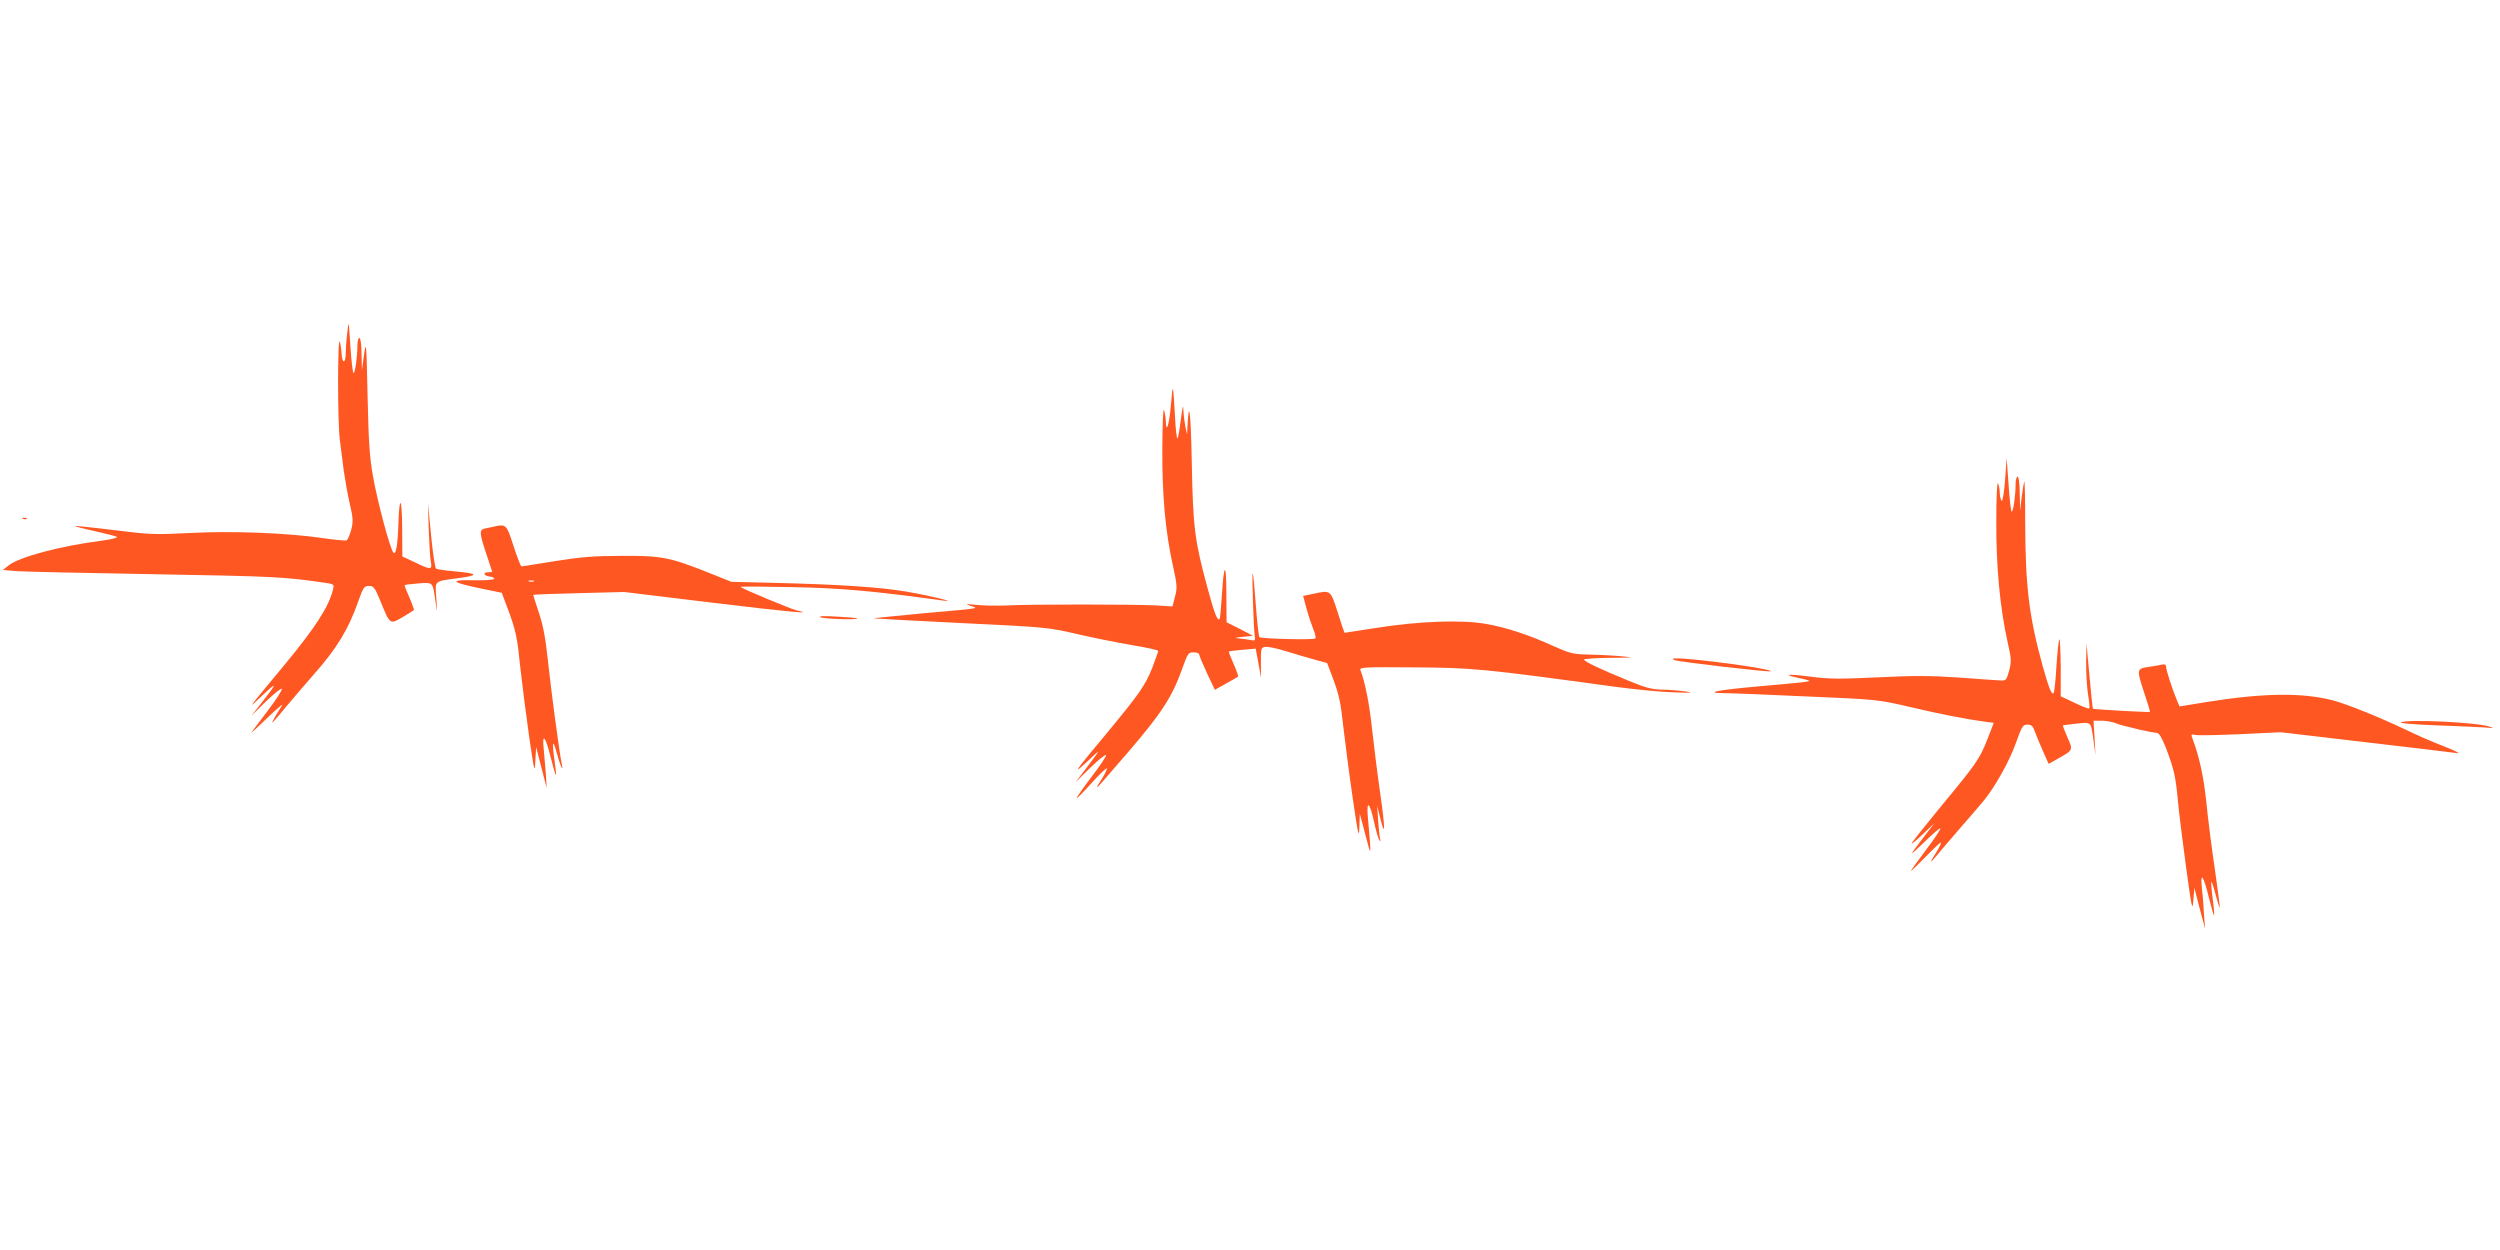 <?xml version="1.0" standalone="no"?>
<!DOCTYPE svg PUBLIC "-//W3C//DTD SVG 20010904//EN"
 "http://www.w3.org/TR/2001/REC-SVG-20010904/DTD/svg10.dtd">
<svg version="1.0" xmlns="http://www.w3.org/2000/svg"
 width="1280pt" height="640pt" viewBox="0 0 1280 640"
 preserveAspectRatio="xMidYMid meet">
<g transform="translate(0,640) scale(0.1,-0.1)"
fill="#ff5722" stroke="none">
<path d="M1778 4695 c-5 -38 -8 -87 -8 -107 0 -21 -4 -38 -10 -38 -5 0 -10 17
-11 38 -1 20 -5 48 -9 62 -12 36 -12 -415 0 -502 5 -40 14 -111 20 -158 7 -47
20 -123 31 -170 17 -73 18 -91 7 -133 -7 -27 -18 -51 -24 -54 -6 -2 -58 3
-115 11 -179 27 -472 39 -687 27 -181 -9 -206 -8 -389 15 -108 13 -198 23
-199 21 -2 -2 43 -14 100 -26 57 -13 109 -26 115 -30 6 -4 -31 -13 -83 -20
-210 -27 -418 -83 -472 -126 l-29 -23 65 -6 c36 -3 355 -10 710 -16 620 -11
667 -13 888 -46 31 -5 33 -8 27 -32 -21 -87 -89 -193 -245 -382 -200 -241
-199 -239 -116 -160 77 73 77 66 -2 -35 l-55 -70 75 74 c42 40 78 69 81 64 3
-5 -28 -54 -70 -109 -41 -54 -80 -106 -86 -114 -6 -8 29 23 77 70 49 47 85 78
81 70 -5 -8 -19 -32 -32 -52 -13 -21 -21 -38 -19 -38 2 0 35 37 72 83 38 45
100 118 139 162 119 134 179 232 230 378 25 70 30 77 54 77 24 0 30 -8 59 -78
49 -121 48 -120 113 -82 29 18 56 34 58 36 2 2 -8 31 -23 65 -15 33 -26 62
-24 63 1 2 33 6 70 9 77 5 73 10 88 -95 9 -61 9 -60 4 19 -6 94 -17 85 120
104 101 14 93 23 -30 34 -44 4 -85 10 -91 13 -6 4 -17 81 -26 172 l-16 165 4
-135 c3 -74 7 -150 11 -167 8 -41 0 -42 -82 -2 l-64 30 -1 152 c-1 150 -14
166 -19 22 -3 -113 -13 -171 -26 -154 -18 22 -82 263 -105 394 -17 96 -22 178
-27 410 -6 273 -7 285 -18 210 l-11 -80 -2 83 c0 47 -5 82 -11 82 -5 0 -10
-17 -10 -37 0 -59 -12 -143 -20 -143 -4 0 -11 62 -16 138 -9 136 -9 137 -16
67z"/>
<path d="M5996 4335 c-9 -104 -24 -160 -27 -95 0 19 -5 46 -9 60 -5 14 -8 -68
-9 -193 -1 -242 15 -425 54 -602 22 -99 23 -115 11 -160 l-13 -50 -79 5 c-99
6 -648 7 -769 0 -49 -2 -119 -1 -155 3 -57 6 -61 5 -30 -5 42 -14 64 -11 -252
-39 -136 -13 -247 -24 -245 -25 1 -1 202 -12 447 -24 436 -21 448 -22 593 -56
81 -19 208 -44 282 -57 74 -12 135 -25 135 -30 0 -4 -14 -42 -30 -85 -37 -93
-66 -134 -240 -344 -159 -190 -175 -214 -89 -133 68 65 68 64 -11 -40 l-53
-70 74 73 c41 40 78 70 82 66 3 -4 -30 -54 -74 -111 -44 -58 -78 -107 -76
-109 2 -2 36 32 76 77 40 44 75 78 78 75 2 -2 -6 -21 -19 -43 -41 -64 -41 -70
-1 -23 21 24 79 91 128 148 169 196 226 283 276 423 30 84 33 89 60 89 16 0
29 -5 29 -11 0 -6 18 -49 40 -96 l40 -85 57 32 c32 18 60 34 62 36 2 2 -8 31
-23 65 -15 33 -26 62 -24 63 1 2 33 6 70 9 l67 6 10 -52 c6 -29 12 -68 15 -87
2 -19 3 6 2 55 -1 87 0 90 23 93 13 2 60 -8 105 -22 44 -14 110 -33 146 -43
l65 -18 34 -90 c26 -70 37 -121 48 -230 9 -77 30 -241 48 -365 29 -198 33
-217 35 -155 l2 70 29 -110 c31 -120 31 -119 13 84 -9 97 8 88 31 -16 9 -43
21 -85 27 -93 7 -12 8 -11 4 5 -3 11 -7 54 -10 95 l-5 75 16 -65 c26 -105 26
-55 -1 133 -14 97 -32 243 -41 324 -13 126 -36 242 -60 303 -5 14 27 15 277
13 299 -2 344 -6 1033 -100 105 -14 240 -27 300 -28 87 -3 99 -2 55 5 -30 4
-84 9 -120 9 -52 1 -86 10 -170 45 -142 58 -229 99 -230 109 0 4 60 8 133 9
132 1 132 1 47 9 -47 4 -120 7 -164 8 -69 1 -89 6 -170 42 -129 59 -245 97
-350 115 -123 22 -348 13 -560 -21 -88 -14 -161 -25 -162 -25 -1 0 -17 47 -35
105 -38 117 -35 114 -128 94 l-49 -10 18 -67 c10 -37 26 -84 35 -106 9 -21 13
-41 10 -45 -9 -8 -278 -2 -287 7 -3 4 -12 77 -18 162 -6 85 -13 160 -16 165
-5 12 4 -276 10 -319 4 -27 3 -28 -26 -22 -17 3 -45 7 -62 8 -18 1 -8 4 24 7
l55 6 -67 35 -68 34 -1 146 c0 166 -13 161 -23 -9 -4 -63 -9 -117 -11 -120
-12 -12 -26 24 -64 164 -64 237 -73 304 -79 635 -5 256 -14 338 -22 190 l-2
-45 -9 40 c-4 22 -9 60 -10 85 -1 33 -4 21 -13 -47 -6 -50 -14 -95 -17 -98 -4
-3 -10 47 -13 112 -10 174 -11 177 -20 68z"/>
<path d="M10266 3943 c-5 -62 -12 -110 -17 -107 -5 3 -9 20 -10 37 0 18 -4 41
-9 52 -5 12 -9 -66 -9 -195 -1 -231 19 -443 58 -618 19 -83 20 -98 8 -145 -13
-48 -16 -52 -43 -51 -16 1 -113 7 -215 15 -147 10 -235 10 -416 1 -190 -9
-248 -9 -338 3 -104 14 -150 13 -89 -1 95 -21 93 -20 44 -27 -25 -3 -130 -13
-235 -22 -203 -18 -277 -33 -165 -34 36 0 227 -8 425 -17 356 -15 362 -16 525
-54 157 -37 280 -61 382 -75 l46 -6 -32 -83 c-40 -102 -57 -126 -245 -353 -83
-101 -148 -183 -144 -183 4 0 32 24 62 53 l55 52 -54 -70 c-80 -105 -80 -106
3 -26 42 41 79 73 82 70 3 -3 -31 -54 -75 -112 -44 -59 -79 -107 -76 -107 2 0
37 34 77 75 40 41 74 73 76 71 3 -2 -6 -21 -19 -43 -40 -63 -41 -70 -6 -28 18
22 74 87 123 144 50 57 103 119 118 137 58 69 136 207 168 299 31 86 36 95 59
95 21 0 29 -7 39 -37 8 -21 26 -66 42 -101 l28 -63 48 27 c78 44 78 43 48 109
-14 32 -24 59 -23 61 2 1 33 5 70 9 78 8 73 13 87 -90 l10 -70 -5 88 -5 87 40
0 c22 0 52 -5 68 -11 15 -6 35 -12 43 -14 8 -2 47 -11 85 -21 39 -9 78 -16 87
-16 12 0 25 -21 47 -76 41 -108 50 -145 61 -263 5 -57 24 -212 42 -344 30
-218 33 -234 38 -175 l5 65 27 -105 28 -105 -6 80 c-2 44 -7 105 -11 135 -8
82 11 52 37 -58 13 -51 24 -91 26 -89 2 2 -1 41 -7 86 -6 45 -9 84 -7 86 2 3
12 -27 22 -66 10 -38 20 -68 21 -67 2 2 -10 91 -25 198 -16 107 -36 263 -44
347 -14 132 -37 235 -74 331 -4 12 0 14 18 9 13 -3 116 -1 230 4 l207 10 434
-51 c239 -28 450 -53 469 -56 20 -3 -9 12 -65 34 -55 21 -145 60 -200 87 -139
66 -299 130 -370 149 -158 41 -357 38 -645 -8 l-141 -23 -15 36 c-22 53 -54
152 -54 169 0 10 -7 12 -22 9 -13 -3 -44 -9 -70 -12 -59 -9 -59 -13 -18 -137
17 -50 29 -92 28 -93 -5 -3 -289 13 -292 16 -2 2 -10 78 -18 169 l-15 165 -2
-99 c0 -55 4 -128 10 -163 6 -35 9 -67 6 -70 -3 -3 -37 10 -76 29 l-70 33 0
149 c-1 82 -4 146 -7 143 -4 -4 -10 -66 -15 -138 -4 -72 -11 -134 -14 -137
-11 -11 -23 20 -56 136 -70 254 -89 407 -90 736 0 122 -2 217 -5 211 -2 -5 -8
-41 -13 -80 l-8 -70 -2 88 c0 50 -5 87 -11 87 -5 0 -10 -17 -10 -37 0 -59 -12
-143 -20 -143 -4 0 -11 62 -16 138 l-10 137 -8 -112z"/>
<path d="M118 3743 c7 -3 16 -2 19 1 4 3 -2 6 -13 5 -11 0 -14 -3 -6 -6z"/>
<path d="M2525 3703 c-11 -2 -30 -6 -42 -9 -30 -6 -29 -23 7 -130 16 -49 30
-90 30 -91 0 -2 -9 -3 -20 -3 -30 0 -24 -18 8 -22 15 -2 25 -7 22 -12 -3 -5
-50 -8 -105 -7 -127 3 -117 -10 32 -41 l112 -23 30 -80 c43 -115 49 -145 66
-311 9 -82 29 -237 44 -344 27 -185 29 -191 32 -125 l4 70 27 -105 27 -105 -4
70 c-3 39 -8 96 -11 128 -10 89 9 68 35 -39 13 -52 25 -94 27 -92 2 2 -1 33
-6 68 -15 101 -10 122 10 47 17 -65 38 -111 26 -57 -11 49 -55 378 -71 530
-12 112 -24 179 -46 243 -16 49 -29 89 -29 91 0 2 105 6 233 9 l232 6 454 -55
c408 -49 527 -60 429 -39 -29 7 -277 110 -287 120 -2 3 117 2 265 -1 252 -5
409 -19 774 -69 80 -11 -71 26 -190 46 -134 23 -348 37 -685 45 l-210 5 -110
44 c-205 82 -246 90 -450 89 -145 0 -212 -6 -344 -27 -91 -15 -168 -27 -171
-27 -4 0 -22 47 -41 105 -36 112 -37 113 -104 98z m208 -280 c-7 -2 -19 -2
-25 0 -7 3 -2 5 12 5 14 0 19 -2 13 -5z"/>
<path d="M4200 3240 c14 -9 199 -15 189 -6 -2 2 -49 6 -104 9 -66 4 -95 3 -85
-3z"/>
<path d="M8575 3020 c23 -9 485 -63 491 -57 12 12 -393 67 -481 66 -25 0 -27
-2 -10 -9z"/>
<path d="M12292 2701 c-7 -4 76 -11 189 -15 111 -4 222 -9 248 -11 41 -4 43
-4 16 5 -65 22 -426 39 -453 21z"/>
</g>
</svg>
